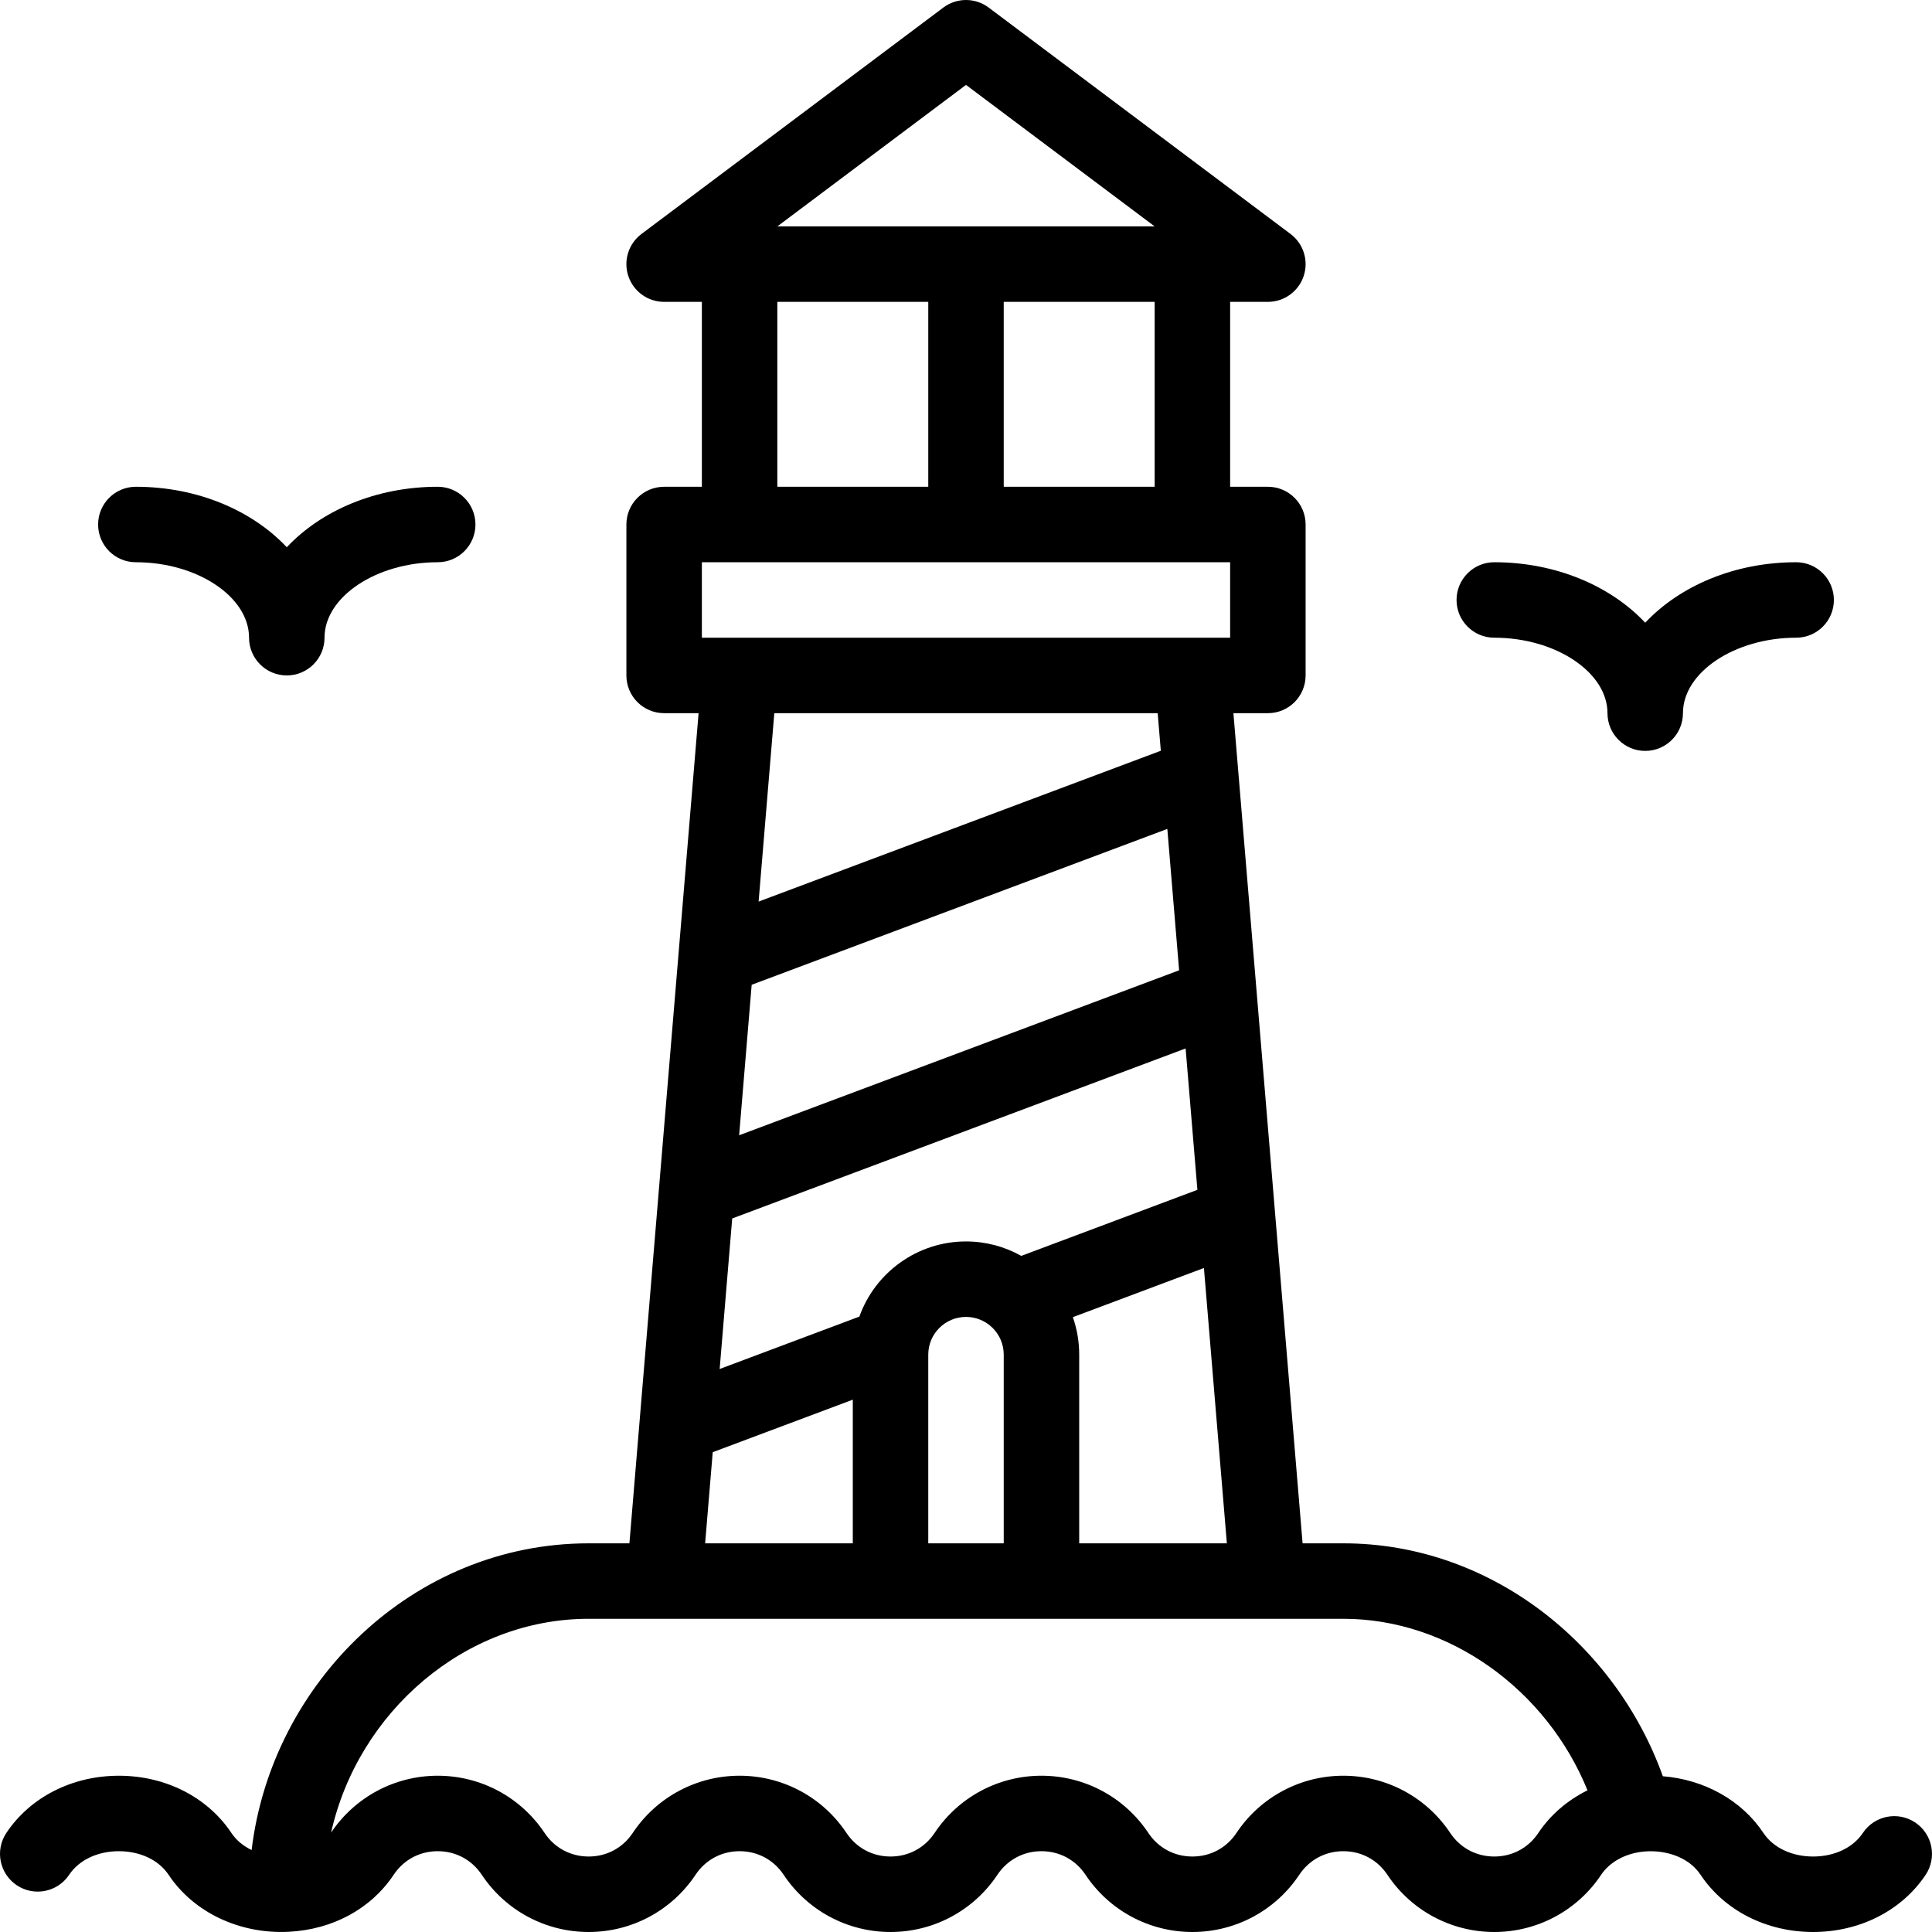 <?xml version="1.0" encoding="iso-8859-1"?>
<!-- Generator: Adobe Illustrator 19.0.0, SVG Export Plug-In . SVG Version: 6.00 Build 0)  -->
<svg version="1.1" id="Capa_1" xmlns="http://www.w3.org/2000/svg" xmlns:xlink="http://www.w3.org/1999/xlink" x="0px" y="0px"
	 viewBox="0 0 512.003 512.003" style="enable-background:new 0 0 512.003 512.003;" xml:space="preserve">
<g>
	<g>
		<path d="M507.547,482.977c-4.596-3.062-10.805-1.818-13.867,2.775c-2.607,3.913-7.534,6.249-13.178,6.249
			c-5.644,0-10.571-2.336-13.173-6.241c-5.805-8.729-15.74-14.161-26.658-15.034c-12.595-35.133-45.815-61.727-84.67-61.727h-10.799
			c-0.288-3.462-18.218-218.611-18.333-220h9.132c5.523,0,10-4.478,10-10v-40c0-5.522-4.477-10-10-10h-10v-49h10
			c4.304,0,8.125-2.754,9.487-6.838c1.361-4.083-0.043-8.579-3.487-11.162l-80-60c-3.556-2.666-8.444-2.666-12,0l-80,60
			c-3.443,2.583-4.848,7.079-3.487,11.162c1.361,4.084,5.183,6.838,9.487,6.838h10v49h-10c-5.523,0-10,4.478-10,10v40
			c0,5.522,4.477,10,10,10h9.132l-18.333,220h-10.799c-46.626,0-84.045,37.087-89.319,81.281c-2.219-1.069-4.078-2.601-5.357-4.524
			C55,476.259,43.851,470.59,31.502,470.59s-23.499,5.67-29.823,15.167c-3.062,4.597-1.816,10.805,2.78,13.866
			c4.595,3.061,10.805,1.815,13.866-2.78c2.607-3.916,7.533-6.253,13.177-6.253s10.569,2.337,13.176,6.252
			c6.652,9.991,18.858,15.763,31.876,15.104c11.66-0.609,21.782-6.113,27.771-15.104c2.646-3.974,6.902-6.253,11.677-6.253
			s9.03,2.279,11.678,6.255c6.325,9.491,16.913,15.158,28.322,15.158s21.997-5.667,28.323-15.16
			c2.646-3.974,6.902-6.253,11.677-6.253s9.03,2.279,11.678,6.255c6.325,9.491,16.913,15.158,28.322,15.158
			s21.997-5.667,28.323-15.16c2.646-3.974,6.902-6.253,11.677-6.253c4.775,0,9.03,2.279,11.678,6.255
			c6.325,9.491,16.913,15.158,28.322,15.158s21.997-5.667,28.323-15.16c2.646-3.974,6.902-6.253,11.677-6.253
			c4.775,0,9.03,2.279,11.678,6.255c6.325,9.491,16.913,15.158,28.322,15.158s21.997-5.667,28.318-15.152
			c2.144-3.214,5.949-5.423,10.458-6.063c5.392-0.779,12.399,0.793,15.901,6.058c6.325,9.491,17.473,15.158,29.822,15.158
			s23.497-5.667,29.822-15.158C513.386,492.248,512.142,486.04,507.547,482.977z M256.001,22.499l50,37.5h-100L256.001,22.499z
			 M306.001,79.999v49h-40v-49H306.001z M206.001,79.999h40v49h-40V79.999z M186.001,148.999h140v20h-140V148.999z M284.319,349.062
			l34.735-13.027l6.08,72.964h-39.132v-50C286.001,355.561,285.423,352.214,284.319,349.062z M256.001,328.998
			c-12.877,0-24.086,8.227-28.253,19.915l-37.029,13.886l3.324-39.892l120.161-45.055l3.122,37.469l-46.673,17.505
			C266.208,330.336,261.174,328.998,256.001,328.998z M266.001,358.999v50h-20v-50c0-5.576,4.535-10,10-10
			C261.506,348.999,266.001,353.466,266.001,358.999z M226.002,370.929v38.07H186.87l2.012-24.151L226.002,370.929z M307.63,198.96
			l-106.589,39.968l4.161-49.93H306.8v0.001L307.63,198.96z M309.356,219.672l3.123,37.468l-116.598,43.719l3.323-39.882
			L309.356,219.672z M407.679,485.752c-2.646,3.972-6.902,6.249-11.678,6.249s-9.032-2.277-11.677-6.246
			c-6.325-9.497-16.913-15.167-28.323-15.167c-11.41,0-21.999,5.67-28.322,15.164c-2.646,3.972-6.902,6.249-11.678,6.249
			s-9.032-2.277-11.677-6.246c-6.325-9.497-16.913-15.167-28.323-15.167c-11.41,0-21.999,5.67-28.322,15.164
			c-2.646,3.972-6.902,6.249-11.678,6.249s-9.032-2.277-11.677-6.246c-6.325-9.497-16.913-15.167-28.323-15.167
			c-11.41,0-21.999,5.67-28.322,15.164c-2.646,3.972-6.902,6.249-11.678,6.249s-9.032-2.277-11.677-6.246
			c-6.325-9.497-16.913-15.167-28.323-15.167c-11.371,0-21.922,5.633-28.254,15.07c7.139-31.969,35.492-56.659,68.254-56.659
			c7.829,0,188.251,0,200,0c27.891,0,53.81,18.648,64.703,45.458C415.402,477.081,410.89,480.942,407.679,485.752z"/>
	</g>
</g>
<g>
	<g>
		<path d="M476.001,148.999c-16.339,0-30.87,6.303-40,16.028c-9.13-9.725-23.661-16.028-40-16.028c-5.523,0-10,4.478-10,10
			c0,5.522,4.477,10,10,10c16.262,0,30,9.159,30,20c0,5.522,4.477,10,10,10s10-4.478,10-10c0-10.841,13.738-20,30-20
			c5.523,0,10-4.478,10-10C486.001,153.477,481.524,148.999,476.001,148.999z"/>
	</g>
</g>
<g>
	<g>
		<path d="M116.001,128.999c-16.339,0-30.87,6.303-40,16.028c-9.13-9.725-23.661-16.028-40-16.028c-5.523,0-10,4.478-10,10
			c0,5.522,4.477,10,10,10c16.262,0,30,9.159,30,20c0,5.522,4.477,10,10,10c5.523,0,10-4.478,10-10c0-10.841,13.738-20,30-20
			c5.523,0,10-4.478,10-10C126.001,133.477,121.524,128.999,116.001,128.999z"/>
	</g>
</g>
<g>
</g>
<g>
</g>
<g>
</g>
<g>
</g>
<g>
</g>
<g>
</g>
<g>
</g>
<g>
</g>
<g>
</g>
<g>
</g>
<g>
</g>
<g>
</g>
<g>
</g>
<g>
</g>
<g>
</g>
</svg>
